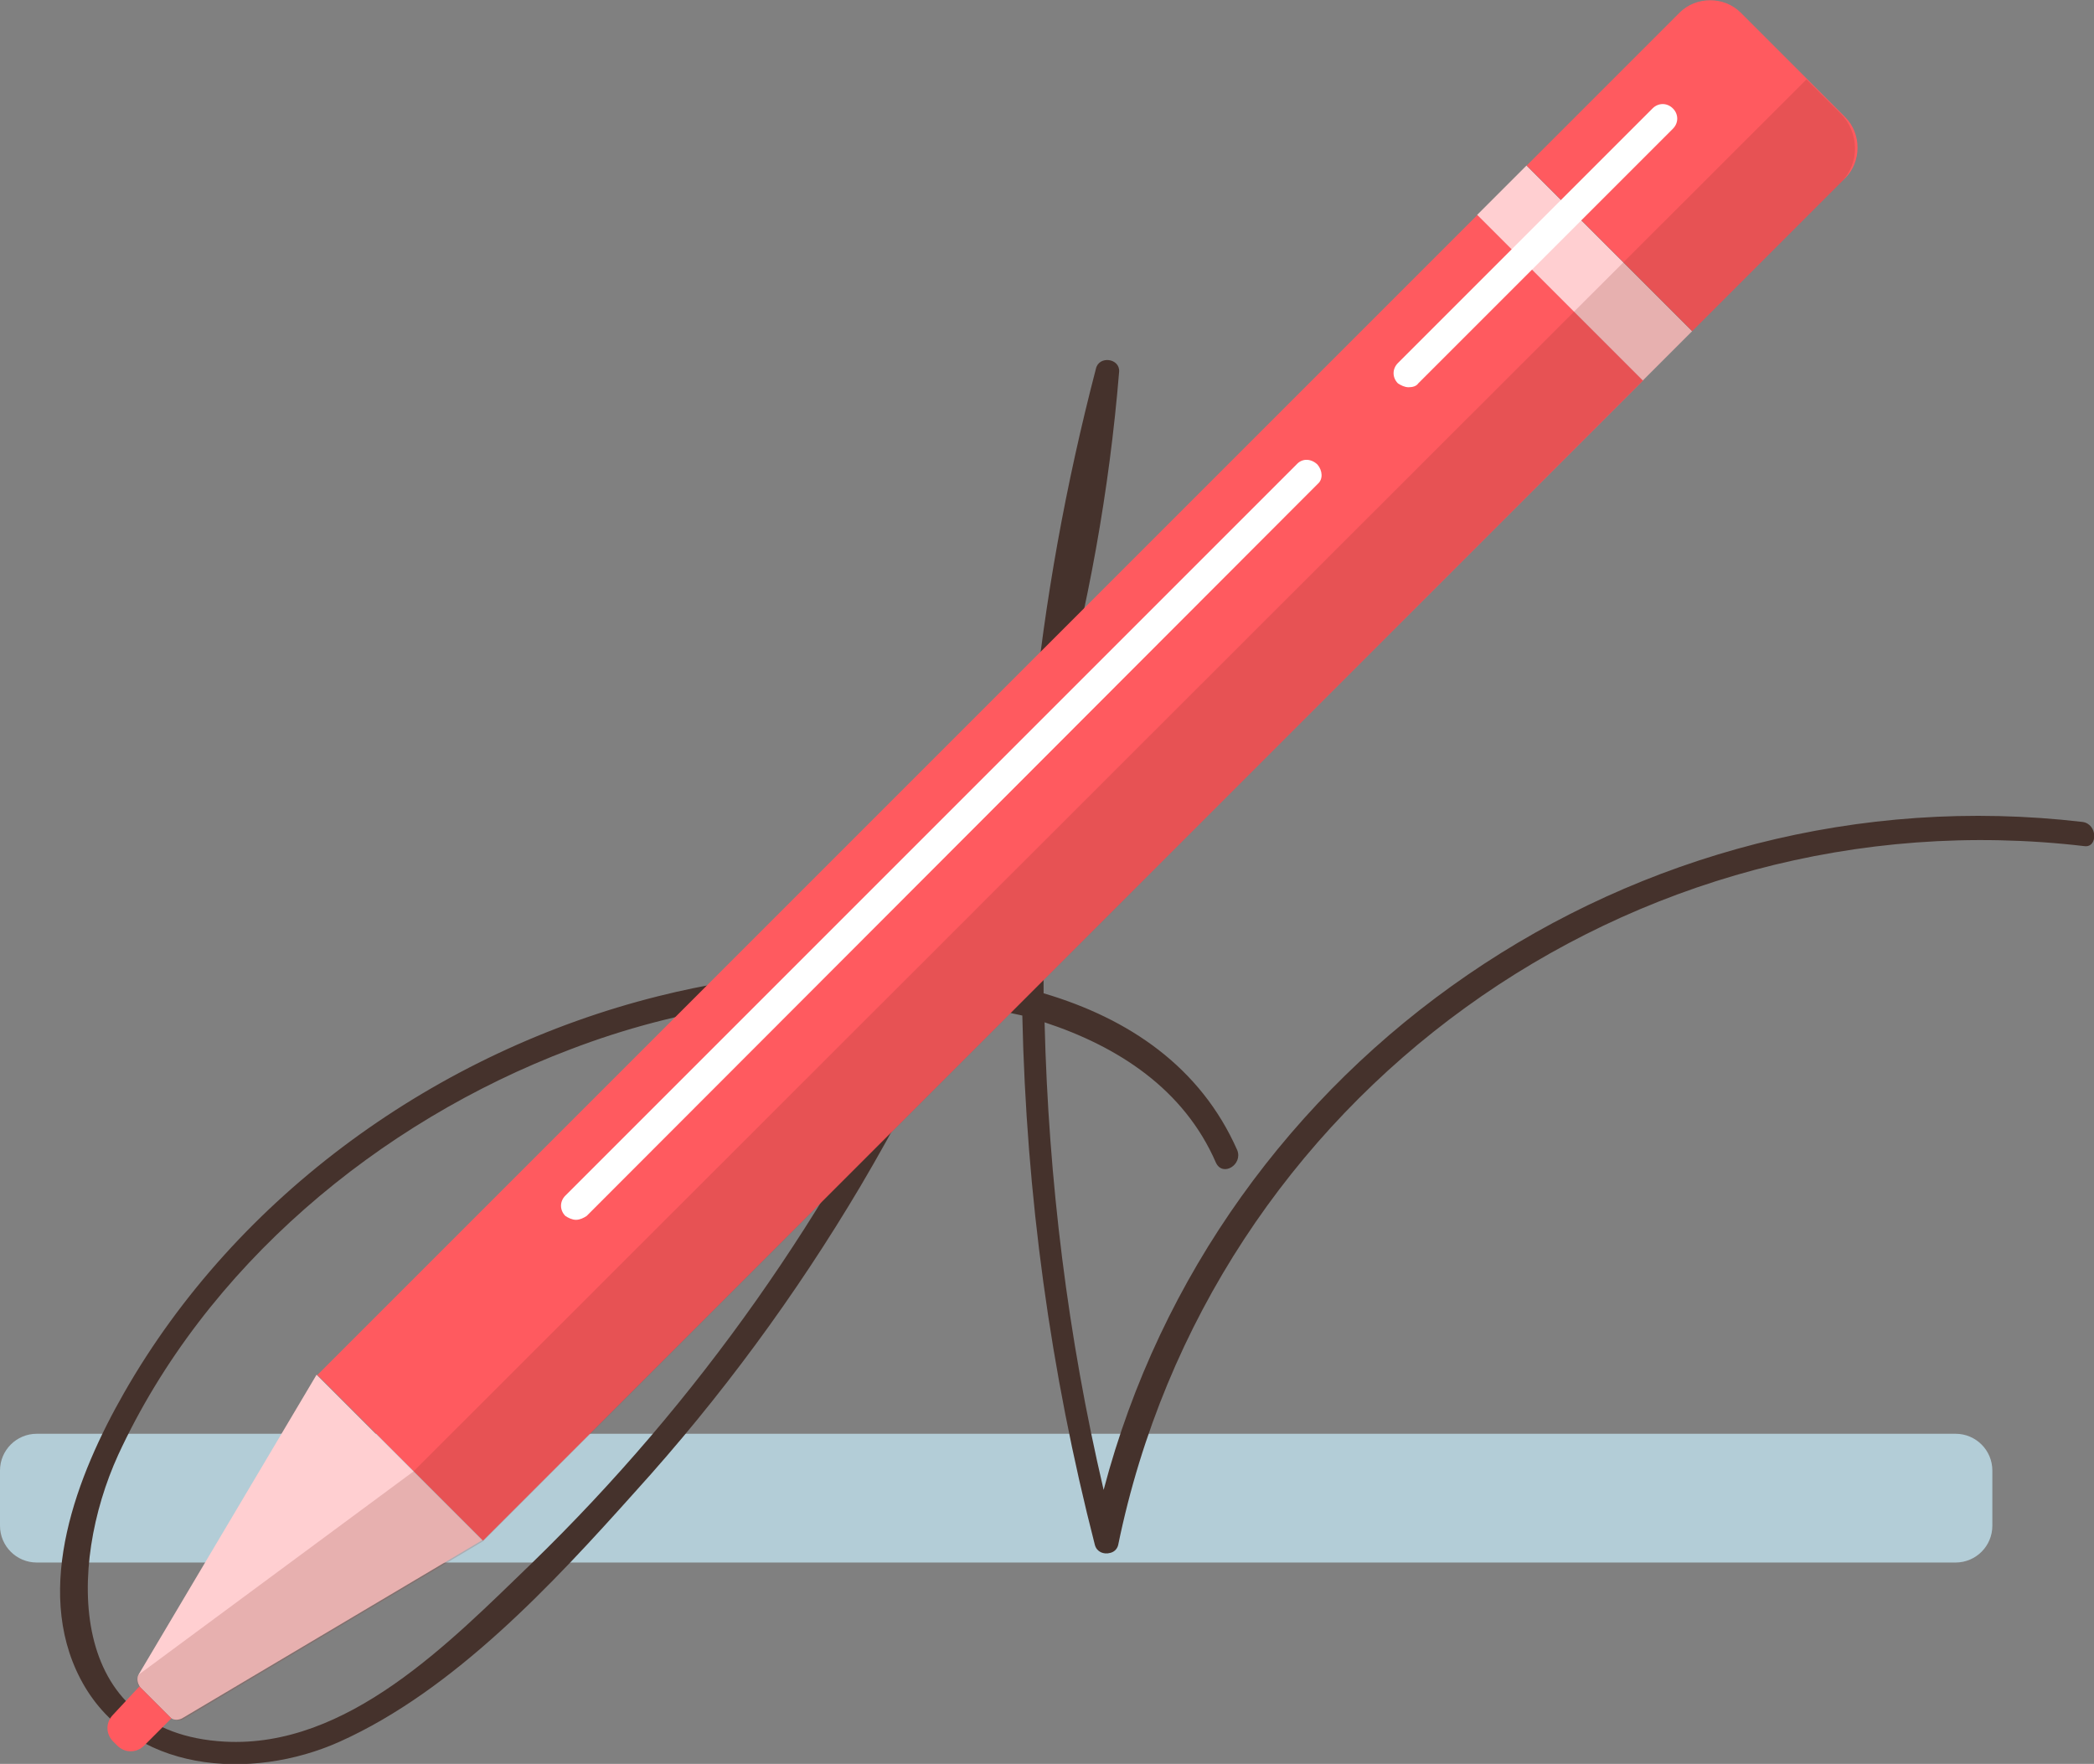 <svg xmlns="http://www.w3.org/2000/svg"
	 width="216.3px" height="182.2px" viewBox="0 0 216.3 182.2"
	 class="c-icon__svg" aria-hidden="true">
	<rect x="0" y="0" width="216.3" height="182.2" fill="#808080" stroke="none"/>
	<path fill="#B3CDD7" d="M3.8,148.1H202c2.1,0,3.8,1.7,3.8,3.8v5.7c0,2.1-1.7,3.8-3.8,3.8H3.8c-2.1,0-3.8-1.7-3.8-3.8v-5.7
		C0,149.8,1.7,148.1,3.8,148.1z"/>
	<path fill="#45322C" d="M215.1,84.9c-46.2-5.4-89.4,24.5-101.1,69c-3.7-15.8-5.7-32-6.1-48.3c7.6,2.5,14.4,6.9,17.7,14.5
		c0.7,1.5,2.8,0.2,2.2-1.3c-3.8-8.6-11.2-13.6-20-16.2c-0.1-9.3,0.3-18.6,1.3-27.9c3.3-11.9,5.5-24.1,6.5-36.3
		c0.1-1.4-2.1-1.7-2.4-0.3c-3.1,11.9-5.3,24-6.5,36.2c-2.5,9-5.7,17.8-9.4,26.3c-9.8-0.9-19.7-0.1-29.3,2.3
		c-22.8,5.7-43.5,20.5-55.2,41c-4.8,8.4-9.4,20.1-4.5,29.5c5.1,9.8,17.7,10.6,26.8,6.5c11.8-5.3,22-16.3,30.5-25.8
		c8.8-9.7,16.6-20.3,23.3-31.6c3.6-6.1,6.9-12.4,9.9-18.9c2.3,0.3,4.5,0.8,6.8,1.3c0.4,18.5,2.9,36.8,7.5,54.7
		c0.2,0.7,0.9,1,1.6,0.8c0.4-0.1,0.7-0.4,0.8-0.8c9.5-46.3,52.9-77.7,99.8-72.2C216.7,87.6,216.7,85.1,215.1,84.9z M54.9,161.5
		c-8.4,8.1-19,19.1-31.7,18.4c-16.4-0.9-16.2-18.2-11-29.6c9-19.5,26.9-34.4,46.7-41.9c11.2-4.3,23.2-6.1,35.2-5.3
		c0.6,0,1.2,0.1,1.9,0.2C86,125,72.1,144.8,54.9,161.5z M99.8,101c2.2-5,4.2-10.1,5.9-15.3c-0.3,5.4-0.4,10.9-0.4,16.3
		C103.5,101.6,101.6,101.3,99.8,101z"/>

		<rect x="16.5" y="78.6" transform="matrix(0.707 -0.707 0.707 0.707 -34.452 98.125)" fill="#FF5A5F" width="169.5" height="24.2"/>

		<rect x="160.1" y="16.1" transform="matrix(0.707 -0.707 0.707 0.707 28.012 123.999)" fill="#FFCFD1" width="7.2" height="24.2"/>
	<path fill="#FF5A5F" d="M179.8,1.3l10.8,10.8c1.7,1.7,1.7,4.6,0,6.3c0,0,0,0,0,0l-15.8,15.8l0,0l-17.1-17.1l0,0l15.8-15.8
		C175.2-0.4,178.1-0.4,179.8,1.3L179.8,1.3z"/>
	<path fill="#FFCFD1" d="M17.6,177.4l-3.1-3.1c-0.3-0.4-0.4-0.9-0.2-1.3l18.4-31l17.1,17.1l-31,18.4
		C18.4,177.7,17.9,177.7,17.6,177.4z"/>
	<path fill="#FF5A5F" d="M14.4,174.2l3.3,3.3l0,0l-2.8,2.8c-0.8,0.8-2,0.8-2.8,0l-0.4-0.4c-0.8-0.8-0.8-2,0-2.8L14.4,174.2
		L14.4,174.2L14.4,174.2z"/>
	<path fill="#FFFFFF" d="M59.5,126c-0.4,0-0.8-0.2-1.1-0.4c-0.6-0.6-0.6-1.5,0-2.1L134,47.9c0.6-0.6,1.5-0.5,2.1,0.1
		c0.5,0.6,0.6,1.5,0,2l-75.5,75.6C60.3,125.8,59.9,126,59.5,126z"/>
	<path fill="#FFFFFF" d="M145.5,40c-0.4,0-0.8-0.2-1.1-0.4c-0.6-0.6-0.6-1.5,0-2.1l26.3-26.3c0.6-0.6,1.5-0.6,2.1,0c0,0,0,0,0,0
		c0.6,0.6,0.6,1.5,0,2.1l-26.3,26.3C146.3,39.9,145.9,40,145.5,40z"/>
	<path fill="#893329"  style="opacity:0.2; enable-background:new;" d="M190.1,11.7l-3.5-3.5L42.7,152l-28.4,21c-0.2,0.4-0.2,1,0.2,1.3l3.1,3.1c0.3,0.3,0.9,0.4,1.3,0.2l31-18.4
		L169.7,39.3l5.1-5.1l15.4-15.4C192.1,16.9,192.1,13.7,190.1,11.7C190.2,11.7,190.2,11.7,190.1,11.7z"/>
</svg>
